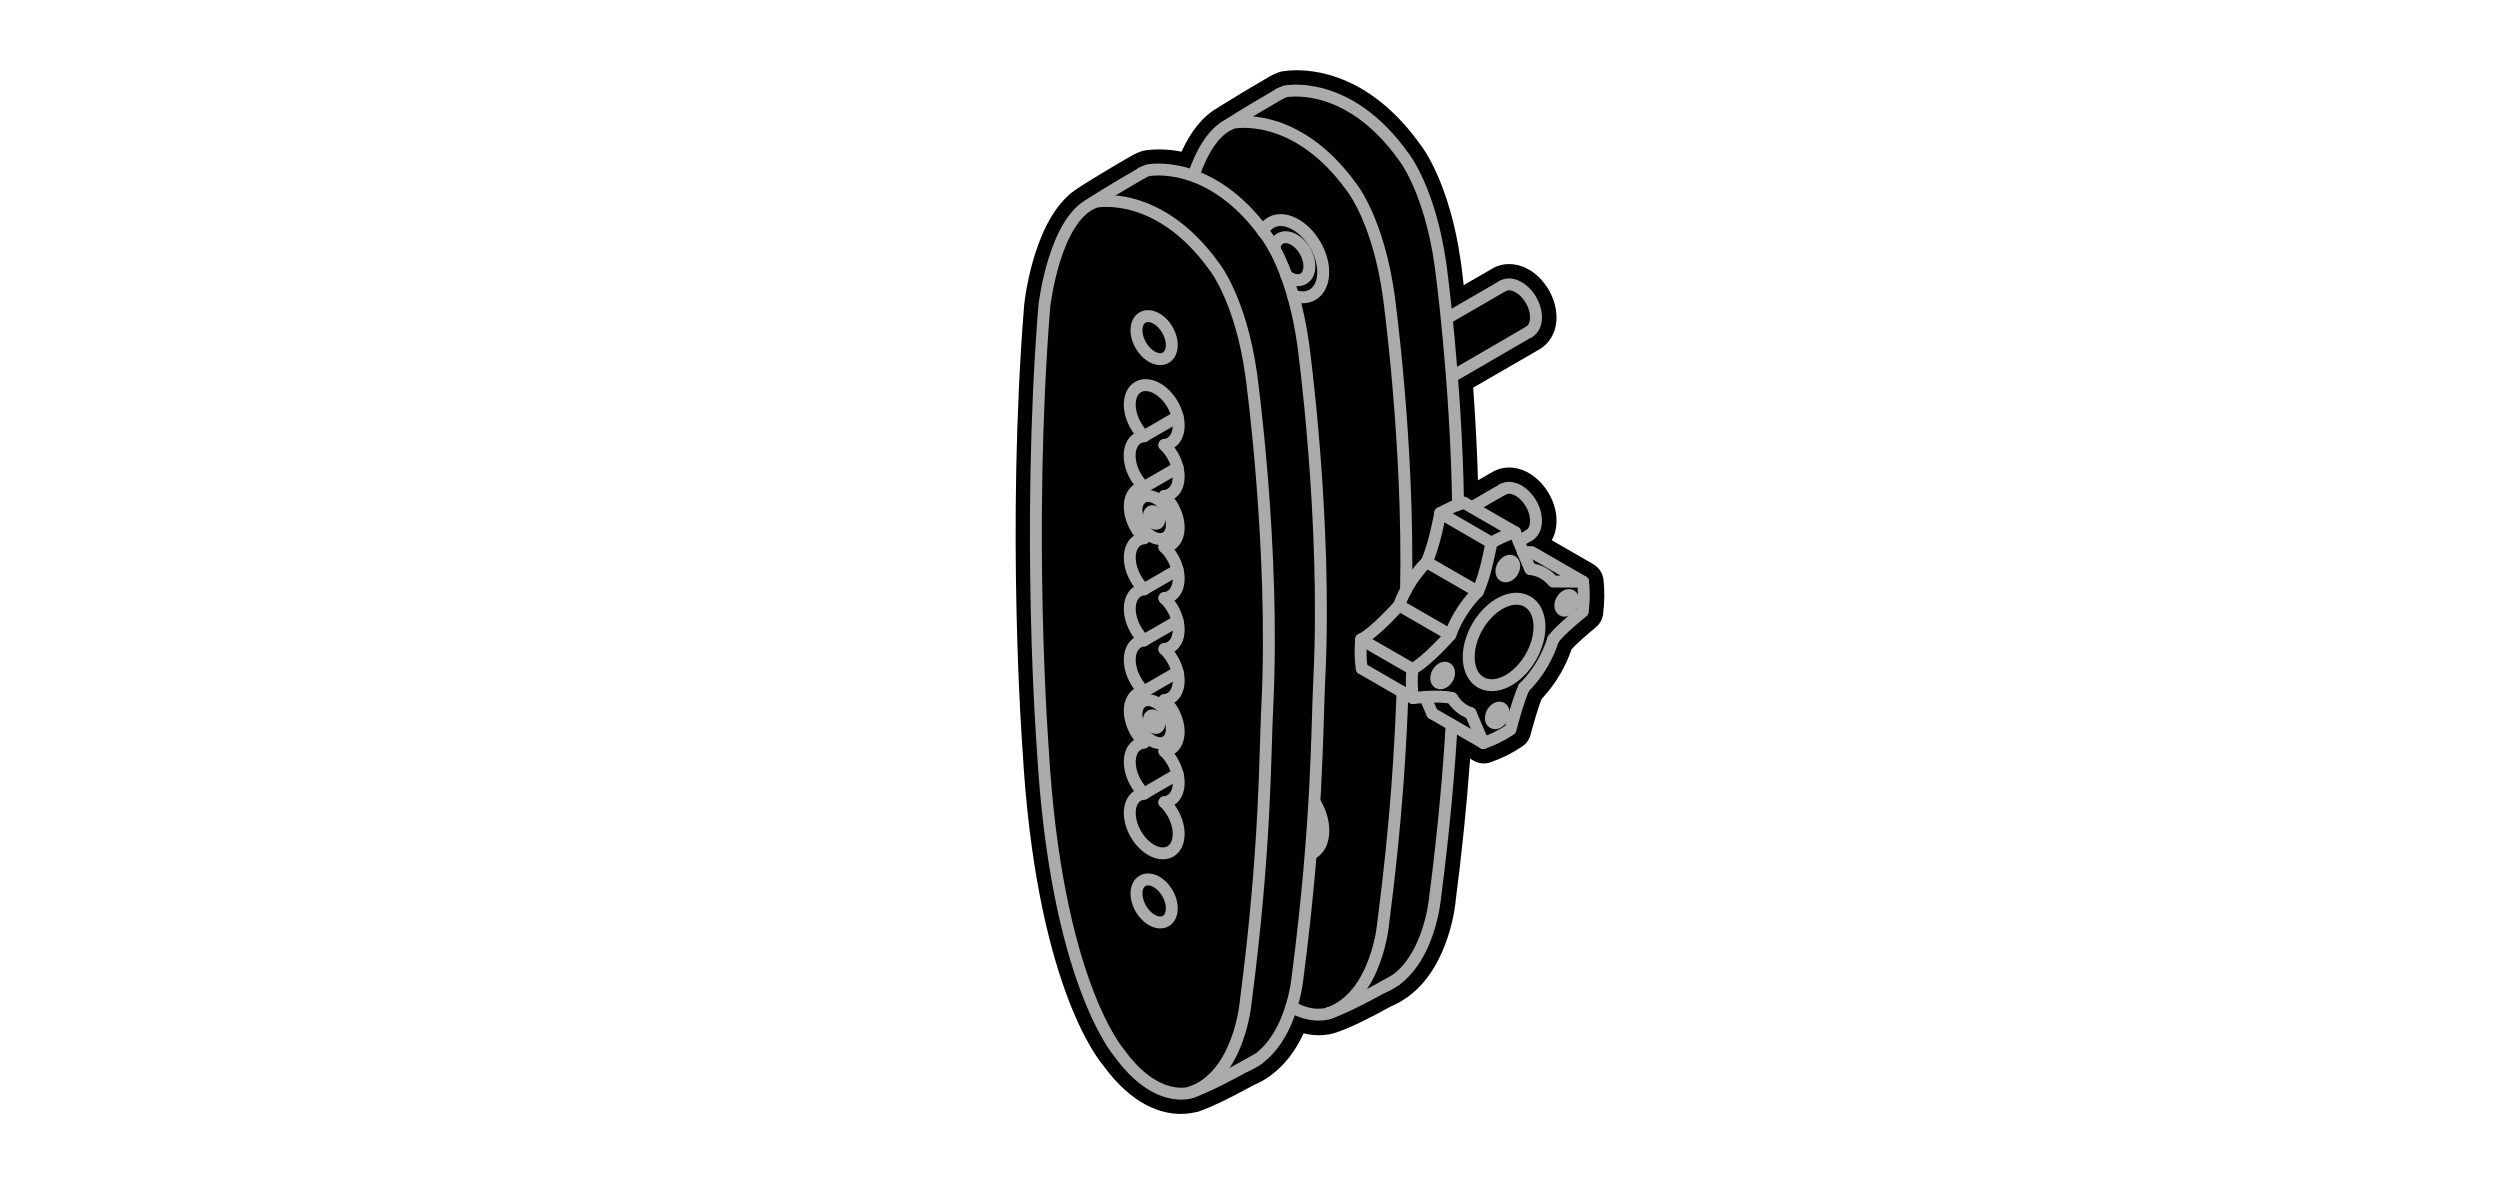<?xml version="1.0" encoding="utf-8"?>
<!-- Generator: Adobe Illustrator 24.2.3, SVG Export Plug-In . SVG Version: 6.00 Build 0)  -->
<svg version="1.1" id="Layer_1" xmlns="http://www.w3.org/2000/svg" xmlns:xlink="http://www.w3.org/1999/xlink" x="0px" y="0px"
	 viewBox="0 0 210 100" style="enable-background:new 0 0 210 100;" xml:space="preserve">
<style type="text/css">
	.st0{fill:#010101;}
	.st1{fill:none;stroke:#ABABAB;stroke-linecap:round;stroke-linejoin:round;stroke-miterlimit:10;}
</style>
<g>
	<path class="st0" d="M99.2,93.57c-1.63,0-4.09-0.71-6.55-4.1c-0.6-0.71-5.66-7.23-6.76-26.52c-0.01-0.16-1.38-18.44,0.14-37.34
		c0.09-0.83,0.95-7.73,4.63-9.87c0.05-0.04,0.11-0.09,0.18-0.13c1.4-0.88,2.82-1.73,4.22-2.53c0.02-0.01,0.03-0.02,0.05-0.03
		c0.25-0.14,0.5-0.25,0.76-0.34c0.04-0.01,0.09-0.03,0.13-0.04c0.09-0.02,0.58-0.12,1.35-0.12c0.63,0,1.26,0.06,1.9,0.19
		c0.8-1.76,1.81-2.99,3.01-3.67c0.04-0.03,0.08-0.06,0.13-0.09c1.41-0.88,2.83-1.73,4.23-2.54c0.03-0.02,0.06-0.03,0.09-0.05
		c0.2-0.11,0.45-0.23,0.71-0.32c0.04-0.01,0.08-0.03,0.12-0.04c0.09-0.02,0.59-0.13,1.38-0.13c2.21,0,6.51,0.81,10.4,6.26
		c0.06,0.06,2.45,3.07,3.4,9.89c0.01,0.04,0.1,0.73,0.23,1.9l2.44-1.41c0.41-0.24,0.89-0.36,1.38-0.36c0.49,0,0.99,0.12,1.46,0.36
		c0.75,0.37,1.41,1.02,1.87,1.82c0.49,0.85,0.72,1.81,0.63,2.68c-0.1,1-0.62,1.84-1.41,2.3l-5.57,3.22c0.19,2.68,0.33,5.29,0.4,7.79
		l1.24-0.72c0.41-0.24,0.89-0.36,1.38-0.36c0.49,0,0.99,0.12,1.46,0.36c0.74,0.37,1.41,1.02,1.87,1.82
		c0.79,1.36,0.84,2.86,0.25,3.93l3.5,2.02c0.06,0.03,0.12,0.08,0.18,0.13c0.05,0.04,0.09,0.07,0.13,0.11
		c0.09,0.08,0.17,0.18,0.25,0.29c0.03,0.04,0.09,0.14,0.11,0.19c0.05,0.1,0.09,0.2,0.12,0.32c0.03,0.08,0.05,0.17,0.05,0.25
		c0.11,0.92,0.09,1.9-0.03,2.9c-0.06,0.44-0.28,0.83-0.61,1.1c-0.75,0.61-1.7,1.46-2.04,1.85c-0.24,0.7-0.55,1.39-0.92,2.03
		c-0.45,0.77-0.98,1.49-1.59,2.14c-0.35,0.86-0.79,2.46-0.93,3c-0.11,0.41-0.36,0.76-0.7,0.99c-0.84,0.56-1.71,1-2.59,1.3
		c-0.01,0.01-0.09,0.03-0.1,0.04c-0.18,0.06-0.35,0.09-0.54,0.09c-0.3,0-0.59-0.08-0.85-0.23l-0.3-0.17
		c-0.28,3.88-0.68,7.79-1.21,11.89c-0.01,0.17-0.47,5.43-3.91,8.03c-0.07,0.06-0.16,0.13-0.24,0.17c-0.42,0.29-0.82,0.52-1.24,0.69
		c-2.09,1.15-3.62,1.88-4.68,2.23c-0.02,0.01-0.04,0.01-0.06,0.02c-0.26,0.08-0.72,0.2-1.36,0.2c-0.33,0-0.77-0.03-1.29-0.16
		c-0.68,1.48-1.58,2.65-2.69,3.48c-0.07,0.06-0.16,0.13-0.23,0.17c-0.42,0.29-0.83,0.52-1.25,0.69c0,0,0,0,0,0
		c-2.1,1.15-3.64,1.89-4.69,2.24c-0.01,0-0.02,0.01-0.03,0.01C100.36,93.44,99.88,93.57,99.2,93.57z"/>
	<g>
		<g>
			<g id="XMLID_3292_">
				<path id="XMLID_3304_" class="st1" d="M111.62,85.11"/>
				<g id="XMLID_3296_">
					<path id="XMLID_3303_" class="st1" d="M117.81,58.14c-0.16,4.43-0.49,10.68-1.62,19.4c0,0-0.51,6.1-4.57,7.57"/>
					<path id="XMLID_3302_" class="st1" d="M100.26,14.74c0.66-1.92,1.71-3.88,3.33-4.43c0,0,5.26-1.1,9.96,5.44
						c0,0,2.21,2.73,3.1,9.07c0,0,1.71,12.35,1.46,24.72"/>
					<path id="XMLID_3301_" class="st1" d="M111.62,85.11c0,0-1.31,0.5-3.14-0.53"/>
					<path id="XMLID_3300_" class="st1" d="M121.94,60.88c-0.23,3.85-0.63,8.61-1.39,14.5c0,0-0.49,5.92-4.36,7.54"/>
					<path id="XMLID_3299_" class="st1" d="M107.46,7.9c0.16-0.09,0.32-0.16,0.49-0.22c0,0,5.26-1.11,9.96,5.48
						c0,0,2.21,2.75,3.1,9.14c0,0,1.3,9.43,1.47,20.09"/>
					<path id="XMLID_3298_" class="st1" d="M107.46,7.9c-1.33,0.77-2.73,1.6-4.19,2.52"/>
					<path id="XMLID_3297_" class="st1" d="M117.26,82.31c-2.3,1.3-4.38,2.38-5.64,2.8"/>
				</g>
				<path id="XMLID_3295_" class="st1" d="M107.04,20.84c0.05-0.36,0.22-0.65,0.49-0.8c0.61-0.35,1.55,0.11,2.09,1.05
					s0.48,1.98-0.14,2.33c-0.4,0.23-0.94,0.11-1.42-0.26"/>
				<path id="XMLID_3294_" class="st1" d="M106.09,19.43c0.15-0.31,0.37-0.56,0.66-0.73c1.1-0.64,2.78,0.21,3.74,1.88
					c0.97,1.67,0.86,3.55-0.24,4.18c-0.48,0.28-1.06,0.27-1.65,0.05"/>
				<path id="XMLID_3293_" class="st1" d="M110.5,67.49c0.97,1.67,0.86,3.55-0.24,4.18"/>
			</g>
			<line id="XMLID_3291_" class="st1" x1="121.61" y1="26.7" x2="126.23" y2="24.02"/>
			<line id="XMLID_3290_" class="st1" x1="122.06" y1="31.58" x2="128.45" y2="27.87"/>
			<g>
				
					<ellipse id="XMLID_3289_" transform="matrix(0.5 -0.866 0.866 0.5 16.475 136.384)" class="st1" cx="126.35" cy="53.92" rx="3.92" ry="2.58"/>
				<g>
					<path id="XMLID_3288_" class="st1" d="M130.46,53.72c-0.21,0.67-0.5,1.34-0.88,2c-0.45,0.78-0.99,1.47-1.57,2.04"/>
					<path id="XMLID_3287_" class="st1" d="M114.39,56.15c-0.12-0.76-0.13-1.58-0.05-2.43"/>
					<path id="XMLID_3286_" class="st1" d="M118.69,58.63c-0.12-0.76-0.13-1.58-0.05-2.43"/>
					<path id="XMLID_3285_" class="st1" d="M125.28,45.59c0.66-0.39,1.33-0.68,1.99-0.88"/>
					<path id="XMLID_3284_" class="st1" d="M120.98,43.11c0.66-0.39,1.33-0.68,1.99-0.88"/>
					<path id="XMLID_3283_" class="st1" d="M124.6,62.41c0.76-0.25,1.53-0.63,2.28-1.13c0,0,0.63-2.45,1.13-3.52"/>
					<path id="XMLID_3282_" class="st1" d="M132.98,48.87c0.09,0.78,0.08,1.62-0.03,2.5c0,0-2.01,1.62-2.49,2.35"/>
					
						<ellipse id="XMLID_3281_" transform="matrix(0.5 -0.866 0.866 0.5 21.947 139.296)" class="st1" cx="131.61" cy="50.64" rx="0.71" ry="0.47"/>
					
						<ellipse id="XMLID_3280_" transform="matrix(0.5 -0.866 0.866 0.5 11.452 133.323)" class="st1" cx="121.19" cy="56.74" rx="0.71" ry="0.47"/>
					
						<ellipse id="XMLID_3279_" transform="matrix(0.5 -0.866 0.866 0.5 21.968 133.567)" class="st1" cx="126.66" cy="47.76" rx="0.71" ry="0.47"/>
					
						<ellipse id="XMLID_3278_" transform="matrix(0.5 -0.866 0.866 0.5 10.849 138.966)" class="st1" cx="125.77" cy="60.09" rx="0.71" ry="0.47"/>
					<path id="XMLID_3277_" class="st1" d="M128.55,47.8c0.4,0.05,0.77,0.17,1.12,0.37c0.31,0.18,0.58,0.41,0.8,0.68l2.5,0.01
						l-4.3-2.48l-0.74,0"/>
					<path id="XMLID_3276_" class="st1" d="M122.97,42.23l4.3,2.48c0,0,1,2.55,1.28,3.09"/>
					<path id="XMLID_3275_" class="st1" d="M125.28,45.59c0,0-0.49,2.75-1.14,4.11c-0.58,0.57-1.11,1.26-1.57,2.04
						c-0.3,0.52-0.55,1.05-0.74,1.59c0,0-1.98,2.25-3.19,2.87"/>
					<path id="XMLID_3274_" class="st1" d="M120.98,43.1c0,0-0.49,2.75-1.14,4.11c-0.58,0.57-1.11,1.26-1.57,2.04
						c-0.3,0.52-0.55,1.05-0.74,1.59c0,0-1.98,2.25-3.19,2.87"/>
					<line id="XMLID_3273_" class="st1" x1="120.98" y1="43.1" x2="125.28" y2="45.59"/>
					<line id="XMLID_3272_" class="st1" x1="124.6" y1="62.41" x2="120.31" y2="59.93"/>
					<line id="XMLID_3271_" class="st1" x1="123.53" y1="59.9" x2="124.6" y2="62.41"/>
					<line id="XMLID_3270_" class="st1" x1="119.71" y1="58.55" x2="120.31" y2="59.93"/>
					<path id="XMLID_3269_" class="st1" d="M121.97,58.64c0.27,0.43,0.62,0.79,1.06,1.04c0.16,0.09,0.33,0.17,0.5,0.23"/>
					<line id="XMLID_3268_" class="st1" x1="114.34" y1="53.72" x2="118.64" y2="56.2"/>
					<line id="XMLID_3267_" class="st1" x1="117.52" y1="50.85" x2="121.82" y2="53.33"/>
					<line id="XMLID_3266_" class="st1" x1="119.84" y1="47.22" x2="124.14" y2="49.7"/>
					<path id="XMLID_3265_" class="st1" d="M114.39,56.16l4.3,2.48c0,0,2.17-0.28,3.28,0"/>
				</g>
			</g>
			<g>
				<g id="XMLID_3234_">
					<path id="XMLID_3264_" class="st1" d="M100.07,91.75"/>
					<g id="XMLID_3259_">
						<path id="XMLID_3263_" class="st1" d="M100.07,91.75c0,0-2.89,1.09-6.07-3.32c0,0-5.29-5.98-6.41-25.58
							c0,0-1.38-18.13,0.13-37.11c0,0,0.85-7.61,4.32-8.79c0,0,5.26-1.1,9.96,5.44c0,0,2.21,2.73,3.1,9.07c0,0,2.02,14.6,1.35,27.95
							c-0.21,4.14-0.11,11.67-1.81,24.76C104.64,84.18,104.13,90.27,100.07,91.75"/>
						<path id="XMLID_3262_" class="st1" d="M95.92,14.53c0.16-0.09,0.32-0.16,0.49-0.22c0,0,5.26-1.11,9.96,5.48
							c0,0,2.21,2.75,3.1,9.14c0,0,2.02,14.71,1.35,28.14c-0.21,4.17-0.11,11.76-1.81,24.93c0,0-0.49,5.92-4.36,7.54"/>
						<path id="XMLID_3261_" class="st1" d="M95.92,14.53c-1.33,0.77-2.73,1.6-4.19,2.52"/>
						<path id="XMLID_3260_" class="st1" d="M105.71,88.94c-2.3,1.3-4.38,2.38-5.64,2.8"/>
					</g>
					
						<ellipse id="XMLID_3258_" transform="matrix(0.866 -0.5 0.5 0.866 -1.191 52.276)" class="st1" cx="96.95" cy="28.36" rx="1.29" ry="1.95"/>
					<g>
						<path id="XMLID_3257_" class="st1" d="M96.1,36.64c-0.26-0.24-0.49-0.54-0.69-0.89c-0.75-1.3-0.66-2.75,0.19-3.24
							s2.15,0.16,2.9,1.46c0.75,1.3,0.66,2.75-0.19,3.24c-0.15,0.09-0.32,0.14-0.5,0.16"/>
						<path id="XMLID_3256_" class="st1" d="M96.09,40.92c-0.26-0.24-0.49-0.54-0.69-0.88c-0.75-1.3-0.66-2.75,0.19-3.24
							c0.15-0.09,0.32-0.14,0.5-0.16"/>
						<path id="XMLID_3255_" class="st1" d="M97.81,37.38c0.25,0.24,0.49,0.54,0.69,0.88c0.75,1.3,0.66,2.75-0.19,3.24
							c-0.15,0.09-0.32,0.14-0.5,0.16"/>
						<path id="XMLID_3254_" class="st1" d="M96.1,45.21c-0.26-0.24-0.49-0.54-0.69-0.89c-0.75-1.3-0.66-2.75,0.19-3.24
							c0.15-0.09,0.32-0.14,0.5-0.16"/>
						<path id="XMLID_3253_" class="st1" d="M97.81,41.66c0.26,0.24,0.49,0.54,0.69,0.89c0.75,1.3,0.66,2.75-0.19,3.24
							c-0.15,0.09-0.32,0.14-0.5,0.16"/>
						<path id="XMLID_3252_" class="st1" d="M96.1,49.5c-0.26-0.24-0.49-0.54-0.69-0.89c-0.75-1.3-0.66-2.75,0.19-3.24
							c0.15-0.09,0.32-0.14,0.5-0.16"/>
						<path id="XMLID_3251_" class="st1" d="M97.81,45.95c0.26,0.24,0.49,0.54,0.69,0.89c0.75,1.3,0.66,2.75-0.19,3.24
							c-0.15,0.09-0.32,0.14-0.5,0.16"/>
						<path id="XMLID_3250_" class="st1" d="M96.1,53.79c-0.26-0.24-0.49-0.54-0.69-0.89c-0.75-1.3-0.66-2.75,0.19-3.24
							c0.15-0.09,0.32-0.14,0.5-0.16"/>
						<path id="XMLID_3249_" class="st1" d="M97.81,50.24c0.25,0.24,0.49,0.54,0.69,0.88c0.75,1.3,0.66,2.75-0.19,3.24
							c-0.15,0.09-0.32,0.14-0.5,0.16"/>
						<path id="XMLID_3248_" class="st1" d="M96.1,58.08c-0.26-0.24-0.49-0.54-0.69-0.89c-0.75-1.3-0.66-2.75,0.19-3.24
							c0.15-0.09,0.32-0.14,0.5-0.16"/>
						<path id="XMLID_3247_" class="st1" d="M97.81,54.52c0.26,0.24,0.49,0.54,0.69,0.89c0.75,1.3,0.66,2.75-0.19,3.24
							c-0.15,0.09-0.32,0.14-0.5,0.16"/>
						<path id="XMLID_3246_" class="st1" d="M96.1,62.37c-0.26-0.24-0.49-0.54-0.69-0.89c-0.75-1.3-0.66-2.75,0.19-3.24
							c0.15-0.09,0.32-0.14,0.5-0.16"/>
						<path id="XMLID_3245_" class="st1" d="M97.81,58.81c0.26,0.24,0.49,0.54,0.69,0.89c0.75,1.3,0.66,2.75-0.19,3.24
							c-0.15,0.09-0.32,0.14-0.5,0.16"/>
						<path id="XMLID_3244_" class="st1" d="M96.1,66.66c-0.26-0.24-0.49-0.54-0.69-0.89c-0.75-1.3-0.66-2.75,0.19-3.24
							c0.15-0.09,0.32-0.14,0.5-0.16"/>
						<path id="XMLID_3243_" class="st1" d="M97.81,63.1c0.26,0.24,0.49,0.54,0.69,0.89c0.75,1.3,0.66,2.75-0.19,3.24
							c-0.15,0.09-0.32,0.14-0.5,0.16"/>
						<path id="XMLID_3242_" class="st1" d="M97.81,67.39c0.26,0.24,0.49,0.54,0.69,0.89c0.75,1.3,0.66,2.75-0.19,3.24
							s-2.15-0.16-2.9-1.46c-0.75-1.3-0.66-2.75,0.19-3.24c0.15-0.09,0.32-0.14,0.5-0.16"/>
					</g>
					
						<ellipse id="XMLID_3241_" transform="matrix(0.866 -0.5 0.5 0.866 -24.849 58.615)" class="st1" cx="96.95" cy="75.68" rx="1.29" ry="1.95"/>
					<line id="XMLID_3240_" class="st1" x1="96.1" y1="36.64" x2="98.92" y2="35.01"/>
					<line id="XMLID_3239_" class="st1" x1="96.1" y1="40.92" x2="98.92" y2="39.29"/>
					<line id="XMLID_3238_" class="st1" x1="96.1" y1="49.5" x2="98.92" y2="47.87"/>
					<line id="XMLID_3237_" class="st1" x1="96.1" y1="53.79" x2="98.92" y2="52.16"/>
					<line id="XMLID_3236_" class="st1" x1="96.1" y1="58.08" x2="98.92" y2="56.45"/>
					<line id="XMLID_3235_" class="st1" x1="96.1" y1="66.66" x2="98.92" y2="65.02"/>
				</g>
				
					<ellipse id="XMLID_3223_" transform="matrix(0.866 -0.5 0.5 0.866 -8.744 54.3)" class="st1" cx="96.95" cy="43.47" rx="1.29" ry="1.95"/>
				
					<ellipse id="XMLID_3216_" transform="matrix(0.866 -0.5 0.5 0.866 -8.744 54.3)" class="st1" cx="96.95" cy="43.47" rx="0.38" ry="0.57"/>
				
					<ellipse id="XMLID_3215_" transform="matrix(0.866 -0.5 0.5 0.866 -17.321 56.598)" class="st1" cx="96.95" cy="60.62" rx="1.29" ry="1.95"/>
				
					<ellipse id="XMLID_3213_" transform="matrix(0.866 -0.5 0.5 0.866 -17.321 56.598)" class="st1" cx="96.95" cy="60.62" rx="0.38" ry="0.57"/>
			</g>
			<path id="XMLID_3212_" class="st1" d="M126.23,24.02c0.7-0.4,1.77,0.13,2.38,1.19c0.61,1.06,0.54,2.25-0.16,2.66"/>
			<line id="XMLID_3211_" class="st1" x1="123.65" y1="42.6" x2="126.23" y2="41.11"/>
			<line id="XMLID_3210_" class="st1" x1="127.57" y1="45.48" x2="128.46" y2="44.96"/>
			<path id="XMLID_3209_" class="st1" d="M126.23,41.11c0.7-0.4,1.77,0.13,2.38,1.19c0.61,1.06,0.54,2.25-0.16,2.66"/>
		</g>
	</g>
</g>
</svg>
